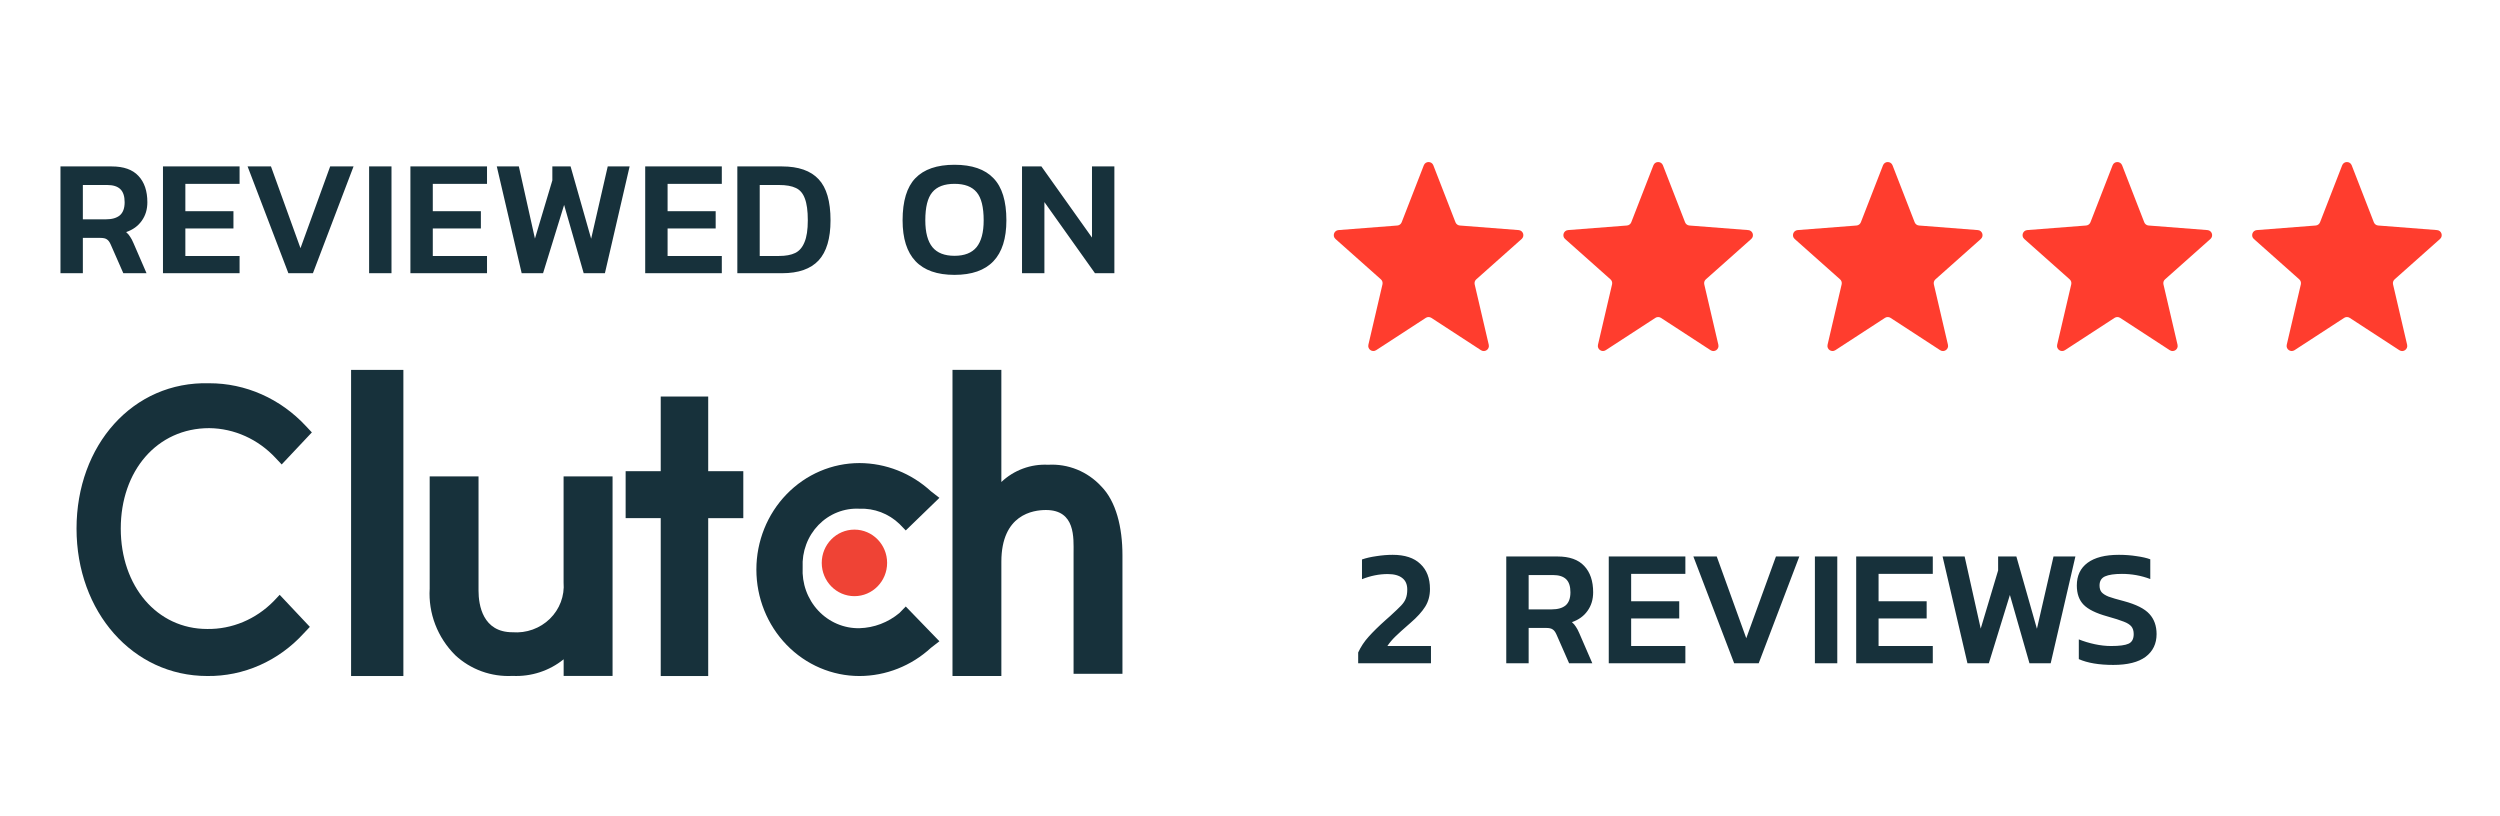 <?xml version="1.0" encoding="UTF-8"?>
<svg xmlns="http://www.w3.org/2000/svg" width="196" height="64" viewBox="0 0 196 64" fill="none">
  <rect width="196" height="64" fill="white"></rect>
  <path d="M4.741 13.048H8.758C9.694 13.048 10.392 13.295 10.851 13.789C11.319 14.283 11.553 14.972 11.553 15.856C11.553 16.419 11.406 16.905 11.111 17.312C10.825 17.719 10.418 18.014 9.889 18.196C10.019 18.309 10.123 18.43 10.201 18.56C10.288 18.681 10.379 18.855 10.474 19.08L11.488 21.42H9.668L8.68 19.171C8.593 18.972 8.494 18.837 8.381 18.768C8.277 18.69 8.108 18.651 7.874 18.651H6.496V21.42H4.741V13.048ZM8.303 17.195C8.78 17.195 9.144 17.091 9.395 16.883C9.646 16.666 9.772 16.324 9.772 15.856C9.772 15.388 9.659 15.046 9.434 14.829C9.209 14.612 8.866 14.504 8.407 14.504H6.496V17.195H8.303ZM12.777 13.048H18.783V14.413H14.532V16.558H18.302V17.91H14.532V20.068H18.783V21.42H12.777V13.048ZM19.411 13.048H21.244L23.558 19.457L25.885 13.048H27.718L24.533 21.42H22.609L19.411 13.048ZM28.938 13.048H30.693V21.42H28.938V13.048ZM32.176 13.048H38.182V14.413H33.931V16.558H37.701V17.91H33.931V20.068H38.182V21.42H32.176V13.048ZM38.949 13.048H40.678L41.939 18.703L43.304 14.14V13.048H44.734L46.346 18.716L47.646 13.048H49.362L47.425 21.42H45.761L44.227 16.064L42.576 21.42H40.899L38.949 13.048ZM50.584 13.048H56.59V14.413H52.339V16.558H56.109V17.91H52.339V20.068H56.59V21.42H50.584V13.048ZM57.807 13.048H61.317C62.6 13.048 63.553 13.382 64.177 14.049C64.801 14.708 65.113 15.782 65.113 17.273C65.113 18.694 64.801 19.743 64.177 20.419C63.553 21.086 62.6 21.42 61.317 21.42H57.807V13.048ZM61.07 20.068C61.599 20.068 62.024 19.99 62.344 19.834C62.665 19.678 62.908 19.396 63.072 18.989C63.246 18.582 63.332 18.01 63.332 17.273C63.332 16.528 63.254 15.956 63.098 15.557C62.951 15.158 62.717 14.885 62.396 14.738C62.076 14.582 61.634 14.504 61.07 14.504H59.562V20.068H61.07ZM74.832 21.55C72.12 21.55 70.763 20.124 70.763 17.273C70.763 15.765 71.097 14.664 71.764 13.971C72.44 13.269 73.463 12.918 74.832 12.918C76.202 12.918 77.22 13.269 77.887 13.971C78.563 14.664 78.901 15.765 78.901 17.273C78.901 20.124 77.545 21.55 74.832 21.55ZM74.832 20.055C75.612 20.055 76.189 19.83 76.561 19.379C76.934 18.92 77.12 18.218 77.12 17.273C77.12 16.242 76.938 15.509 76.574 15.076C76.21 14.634 75.63 14.413 74.832 14.413C74.035 14.413 73.454 14.634 73.09 15.076C72.726 15.509 72.544 16.242 72.544 17.273C72.544 18.218 72.731 18.92 73.103 19.379C73.476 19.83 74.052 20.055 74.832 20.055ZM80.126 13.048H81.647L85.612 18.625V13.048H87.367V21.42H85.846L81.881 15.843V21.42H80.126V13.048Z" fill="#17313B"></path>
  <path d="M27.525 29H31.625V53H27.525V29Z" fill="#17313B"></path>
  <path d="M44.185 45.658C44.228 46.182 44.154 46.709 43.968 47.202C43.782 47.696 43.488 48.144 43.108 48.516C42.727 48.887 42.269 49.174 41.764 49.356C41.26 49.538 40.72 49.61 40.184 49.569C37.851 49.569 37.517 47.45 37.517 46.31V37.348H33.687V46.147C33.63 47.105 33.779 48.063 34.123 48.961C34.468 49.859 35 50.677 35.687 51.362C36.284 51.92 36.991 52.352 37.765 52.633C38.539 52.913 39.364 53.035 40.189 52.991C41.642 53.061 43.07 52.596 44.19 51.688V52.991H48.025V37.348H44.185V45.658Z" fill="#17313B"></path>
  <path d="M55.523 31.088H51.801V36.941H49.05V40.621H51.801V53.001H55.523V40.624H58.275V36.941H55.523V31.088Z" fill="#17313B"></path>
  <path d="M70.516 48.059C69.627 48.801 68.525 49.22 67.382 49.251C66.78 49.263 66.182 49.147 65.626 48.909C65.069 48.672 64.566 48.318 64.148 47.871C63.73 47.423 63.406 46.891 63.196 46.308C62.986 45.725 62.895 45.104 62.928 44.483C62.898 43.871 62.992 43.259 63.206 42.687C63.419 42.114 63.746 41.595 64.165 41.161C64.585 40.728 65.088 40.39 65.643 40.17C66.197 39.95 66.789 39.852 67.382 39.884C67.955 39.86 68.526 39.953 69.064 40.157C69.602 40.362 70.096 40.674 70.516 41.076L71.011 41.587L73.65 39.031L72.99 38.52C71.446 37.098 69.451 36.31 67.382 36.305C65.239 36.305 63.183 37.184 61.667 38.75C60.151 40.315 59.3 42.438 59.3 44.653C59.3 46.867 60.151 48.99 61.667 50.555C63.183 52.121 65.239 53 67.382 53C69.451 52.995 71.446 52.208 72.99 50.786L73.65 50.275L71.011 47.549L70.516 48.059Z" fill="#17313B"></path>
  <path d="M86.335 38.127C85.805 37.553 85.158 37.103 84.438 36.811C83.718 36.519 82.944 36.391 82.17 36.437C81.501 36.402 80.832 36.504 80.203 36.736C79.573 36.968 78.996 37.326 78.506 37.789V29H74.675V53H78.507V44.042C78.507 40.324 81.005 39.985 82.003 39.985C84.334 39.985 84.168 42.182 84.168 43.366V52.827H88V43.53C88.001 41.339 87.502 39.31 86.335 38.127Z" fill="#17313B"></path>
  <path d="M66.987 46.739C68.403 46.739 69.55 45.571 69.55 44.13C69.55 42.689 68.403 41.522 66.987 41.522C65.572 41.522 64.425 42.689 64.425 44.13C64.425 45.571 65.572 46.739 66.987 46.739Z" fill="#EF4335"></path>
  <path d="M21.453 47.135C20.054 48.557 18.185 49.339 16.249 49.312C12.307 49.312 9.468 45.962 9.468 41.44C9.468 36.917 12.307 33.566 16.407 33.566C18.364 33.588 20.235 34.43 21.611 35.91L22.084 36.413L24.45 33.9L23.977 33.397C22.987 32.334 21.808 31.49 20.509 30.915C19.209 30.34 17.815 30.045 16.407 30.047C10.413 29.878 6 34.907 6 41.44C6 47.972 10.413 52.999 16.25 52.999C17.66 53.017 19.059 52.729 20.36 52.153C21.662 51.577 22.839 50.725 23.819 49.648L24.293 49.146L21.927 46.633L21.453 47.135Z" fill="#17313B"></path>
  <path d="M106.481 51.155C106.689 50.704 106.962 50.293 107.3 49.92C107.638 49.539 108.089 49.097 108.652 48.594L108.99 48.295C109.397 47.922 109.683 47.649 109.848 47.476C110.021 47.294 110.143 47.112 110.212 46.93C110.29 46.739 110.329 46.501 110.329 46.215C110.329 45.816 110.199 45.517 109.939 45.318C109.679 45.11 109.298 45.006 108.795 45.006C108.128 45.006 107.456 45.14 106.78 45.409V43.862C107.101 43.749 107.478 43.663 107.911 43.602C108.353 43.533 108.778 43.498 109.185 43.498C110.138 43.498 110.862 43.736 111.356 44.213C111.859 44.681 112.11 45.335 112.11 46.176C112.11 46.705 111.984 47.168 111.733 47.567C111.482 47.966 111.1 48.386 110.589 48.828L110.381 49.01C109.991 49.348 109.666 49.643 109.406 49.894C109.155 50.137 108.942 50.388 108.769 50.648H112.188V52H106.481V51.155ZM118.091 43.628H122.108C123.044 43.628 123.741 43.875 124.201 44.369C124.669 44.863 124.903 45.552 124.903 46.436C124.903 46.999 124.755 47.485 124.461 47.892C124.175 48.299 123.767 48.594 123.239 48.776C123.369 48.889 123.473 49.01 123.551 49.14C123.637 49.261 123.728 49.435 123.824 49.66L124.838 52H123.018L122.03 49.751C121.943 49.552 121.843 49.417 121.731 49.348C121.627 49.27 121.458 49.231 121.224 49.231H119.846V52H118.091V43.628ZM121.653 47.775C122.129 47.775 122.493 47.671 122.745 47.463C122.996 47.246 123.122 46.904 123.122 46.436C123.122 45.968 123.009 45.626 122.784 45.409C122.558 45.192 122.216 45.084 121.757 45.084H119.846V47.775H121.653ZM126.127 43.628H132.133V44.993H127.882V47.138H131.652V48.49H127.882V50.648H132.133V52H126.127V43.628ZM132.76 43.628H134.593L136.907 50.037L139.234 43.628H141.067L137.882 52H135.958L132.76 43.628ZM142.288 43.628H144.043V52H142.288V43.628ZM145.525 43.628H151.531V44.993H147.28V47.138H151.05V48.49H147.28V50.648H151.531V52H145.525V43.628ZM152.298 43.628H154.027L155.288 49.283L156.653 44.72V43.628H158.083L159.695 49.296L160.995 43.628H162.711L160.774 52H159.11L157.576 46.644L155.925 52H154.248L152.298 43.628ZM165.683 52.13C164.565 52.13 163.663 51.978 162.979 51.675V50.128C163.369 50.284 163.785 50.41 164.227 50.505C164.669 50.6 165.098 50.648 165.514 50.648C166.164 50.648 166.619 50.587 166.879 50.466C167.147 50.345 167.282 50.093 167.282 49.712C167.282 49.461 167.221 49.261 167.1 49.114C166.978 48.967 166.779 48.841 166.502 48.737C166.224 48.624 165.791 48.486 165.202 48.321C164.326 48.078 163.711 47.775 163.356 47.411C163 47.047 162.823 46.544 162.823 45.903C162.823 45.132 163.104 44.538 163.668 44.122C164.231 43.706 165.05 43.498 166.125 43.498C166.61 43.498 167.069 43.533 167.503 43.602C167.945 43.663 168.304 43.745 168.582 43.849V45.396C167.871 45.127 167.13 44.993 166.359 44.993C165.769 44.993 165.327 45.058 165.033 45.188C164.747 45.318 164.604 45.556 164.604 45.903C164.604 46.12 164.656 46.293 164.76 46.423C164.872 46.553 165.054 46.67 165.306 46.774C165.566 46.869 165.964 46.986 166.502 47.125C167.472 47.385 168.144 47.723 168.517 48.139C168.889 48.546 169.076 49.071 169.076 49.712C169.076 50.466 168.79 51.06 168.218 51.493C167.646 51.918 166.801 52.13 165.683 52.13Z" fill="#17313B"></path>
  <path d="M111.627 12.959C111.759 12.619 112.241 12.619 112.373 12.959L114.109 17.427C114.165 17.57 114.298 17.669 114.451 17.68L119.063 18.039C119.414 18.066 119.561 18.502 119.297 18.736L115.738 21.902C115.628 22 115.581 22.149 115.614 22.292L116.719 27.031C116.8 27.382 116.413 27.654 116.111 27.457L112.218 24.921C112.086 24.834 111.914 24.834 111.782 24.921L107.889 27.455C107.587 27.652 107.2 27.38 107.281 27.029L108.386 22.291C108.419 22.148 108.372 21.998 108.262 21.901L104.703 18.736C104.439 18.502 104.586 18.066 104.938 18.038L109.549 17.68C109.702 17.669 109.835 17.57 109.891 17.427L111.627 12.959Z" fill="#FF3D2E"></path>
  <path d="M129.627 12.959C129.759 12.619 130.241 12.619 130.373 12.959L132.109 17.427C132.165 17.57 132.298 17.669 132.451 17.68L137.063 18.039C137.414 18.066 137.561 18.502 137.297 18.736L133.738 21.902C133.628 22 133.581 22.149 133.614 22.292L134.719 27.031C134.8 27.382 134.413 27.654 134.111 27.457L130.218 24.921C130.086 24.834 129.914 24.834 129.782 24.921L125.889 27.455C125.587 27.652 125.2 27.38 125.281 27.029L126.386 22.291C126.419 22.148 126.372 21.998 126.262 21.901L122.703 18.736C122.439 18.502 122.586 18.066 122.938 18.038L127.549 17.68C127.702 17.669 127.835 17.57 127.891 17.427L129.627 12.959Z" fill="#FF3D2E"></path>
  <path d="M147.628 12.959C147.76 12.619 148.241 12.619 148.374 12.959L150.109 17.426C150.165 17.57 150.298 17.669 150.451 17.68L155.063 18.039C155.414 18.066 155.561 18.502 155.297 18.736L151.738 21.902C151.628 22 151.581 22.149 151.614 22.292L152.719 27.031C152.801 27.382 152.413 27.653 152.111 27.457L148.219 24.921C148.086 24.834 147.915 24.834 147.782 24.921L143.889 27.456C143.587 27.652 143.199 27.381 143.281 27.029L144.386 22.291C144.419 22.148 144.372 21.998 144.262 21.901L140.703 18.736C140.439 18.502 140.586 18.066 140.938 18.038L145.549 17.68C145.703 17.669 145.835 17.57 145.891 17.427L147.628 12.959Z" fill="#FF3D2E"></path>
  <path d="M165.628 12.959C165.76 12.619 166.241 12.619 166.374 12.959L168.109 17.426C168.165 17.57 168.298 17.669 168.451 17.68L173.063 18.039C173.414 18.066 173.561 18.502 173.297 18.736L169.738 21.902C169.628 22 169.581 22.149 169.614 22.292L170.719 27.031C170.801 27.382 170.413 27.653 170.111 27.457L166.219 24.921C166.086 24.834 165.915 24.834 165.782 24.921L161.889 27.456C161.587 27.652 161.199 27.381 161.281 27.029L162.386 22.291C162.419 22.148 162.372 21.998 162.262 21.901L158.703 18.736C158.439 18.502 158.586 18.066 158.938 18.038L163.549 17.68C163.703 17.669 163.835 17.57 163.891 17.427L165.628 12.959Z" fill="#FF3D2E"></path>
  <path d="M183.627 12.959C183.759 12.619 184.241 12.619 184.373 12.959L186.109 17.427C186.165 17.57 186.298 17.669 186.451 17.68L191.063 18.039C191.414 18.066 191.561 18.502 191.297 18.736L187.738 21.902C187.628 22 187.581 22.149 187.614 22.292L188.719 27.031C188.8 27.382 188.413 27.654 188.111 27.457L184.218 24.921C184.086 24.834 183.914 24.834 183.782 24.921L179.889 27.455C179.587 27.652 179.2 27.38 179.281 27.029L180.386 22.291C180.419 22.148 180.372 21.998 180.262 21.901L176.703 18.736C176.439 18.502 176.586 18.066 176.938 18.038L181.549 17.68C181.702 17.669 181.835 17.57 181.891 17.427L183.627 12.959Z" fill="#FF3D2E"></path>
</svg>
